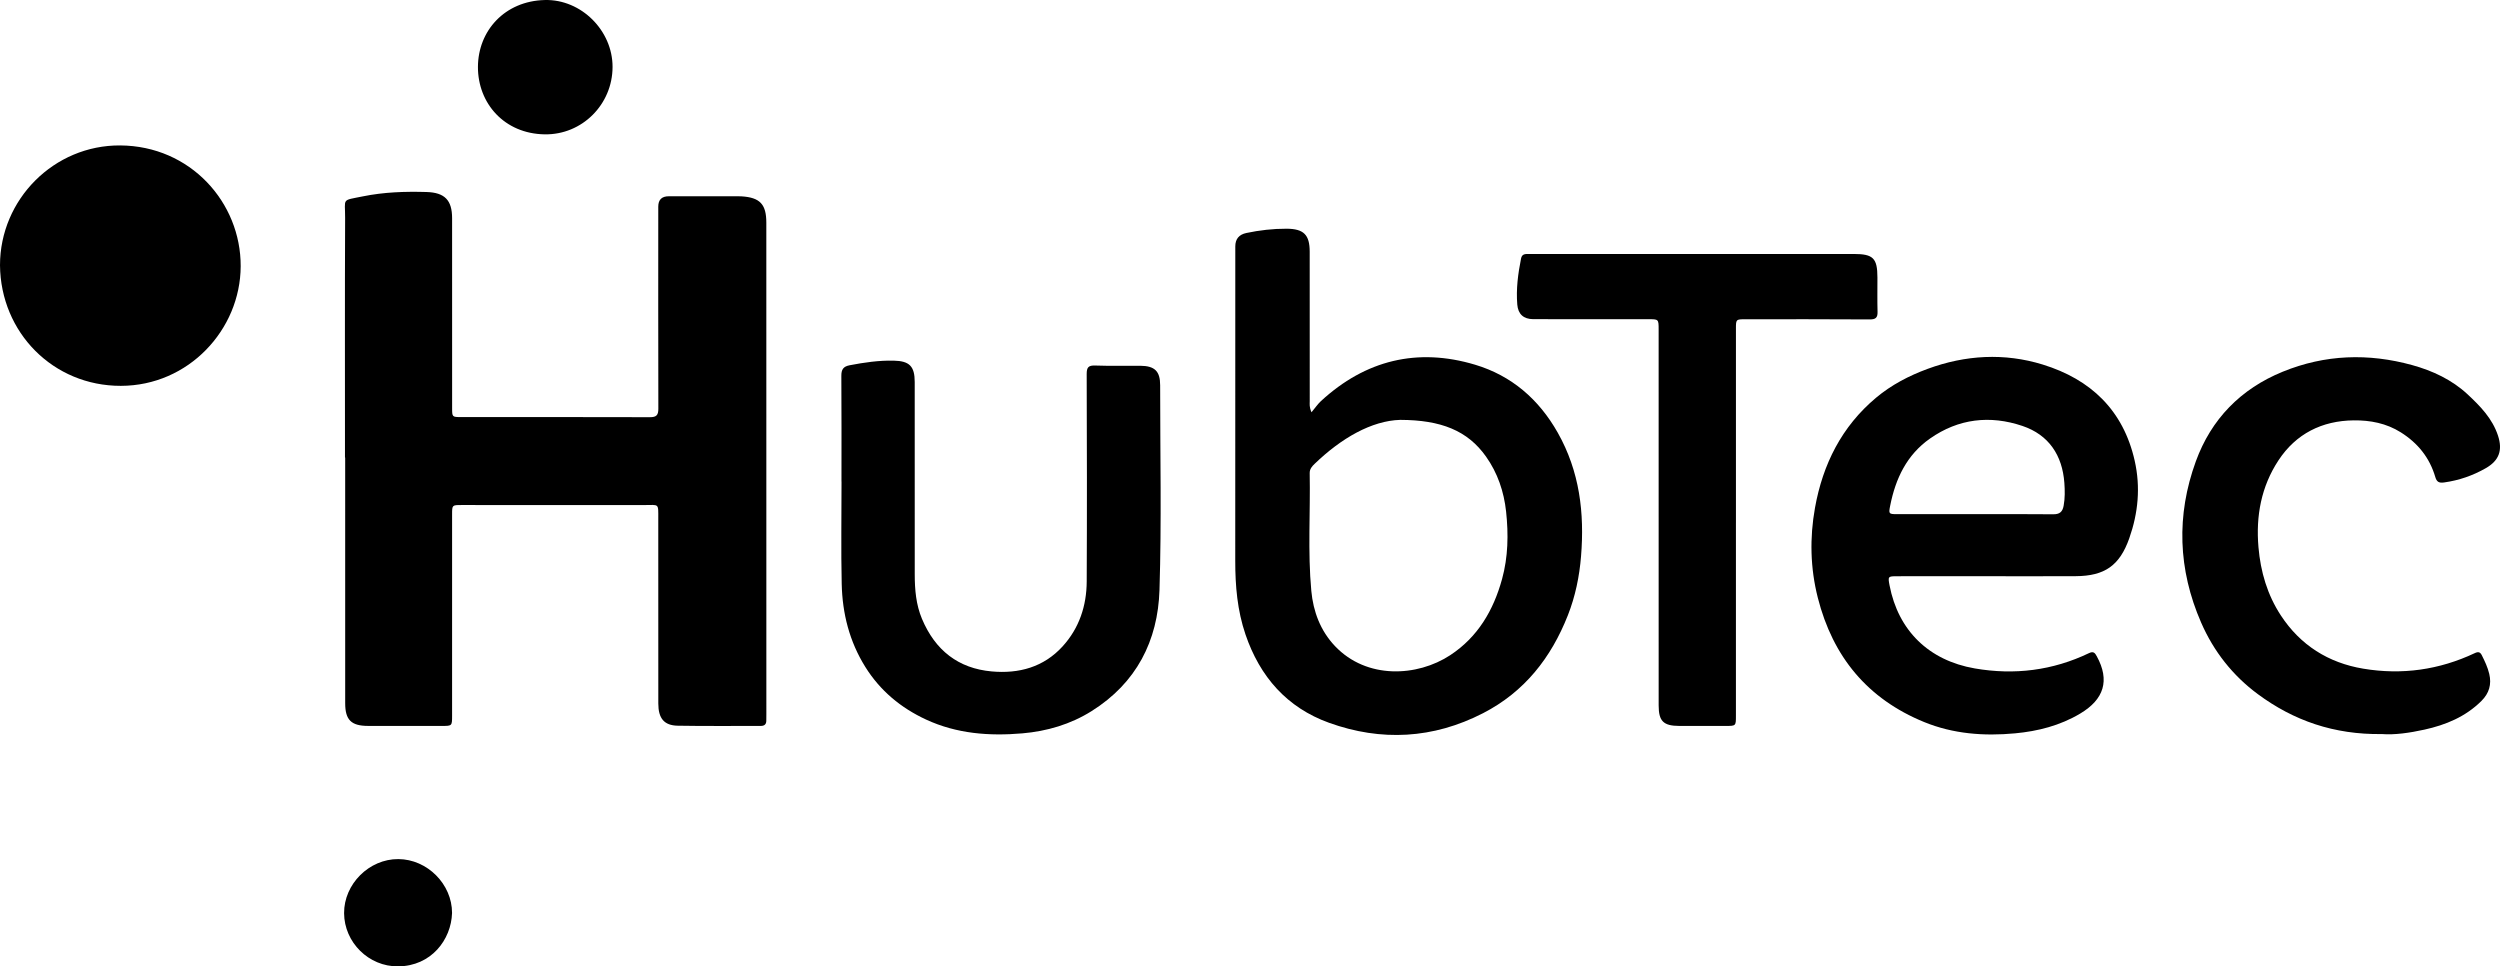 <?xml version="1.0" encoding="UTF-8"?><svg id="Capa_2" xmlns="http://www.w3.org/2000/svg" viewBox="0 0 3443.93 1331.25"><g id="Capa_1-2"><g><path d="M475.23,630.29c0-110.05-.28-220.1,.2-330.15,.12-27.65-5.51-23.53,24.36-29.62,28.94-5.91,58.31-6.88,87.76-6.01,25.09,.74,35.25,11.22,35.25,36.12,0,87.2,0,174.41,.03,261.61,0,12.22,.08,12.31,12.5,12.31,86.68,.02,173.35-.11,260.02,.16,9.03,.03,11.58-2.93,11.56-11.75-.25-92.77-.13-185.54-.11-278.31q0-14.29,14.5-14.27c30.65,.02,61.29,.02,91.94,.03,2.79,0,5.58-.08,8.36,.09,25.23,1.55,34.05,10.86,34.05,36.16,.03,225.43,.04,450.86,.05,676.29,0,3.09-.15,6.19-.07,9.28,.13,5.41-2.33,7.82-7.84,7.8-38.07-.11-76.16,.36-114.22-.33-18.78-.34-26.7-10.18-26.72-30.53-.09-84.73-.04-169.46-.05-254.19,0-22.44,1.46-19.19-19.48-19.23-83.89-.13-167.78-.06-251.67-.04-12.83,0-12.87,.07-12.87,12.87,0,92.46,.01,184.92-.01,277.38,0,13.98-.09,14.04-13.73,14.05-34.05,.03-68.1,.06-102.15-.02-23.07-.05-31.37-8.29-31.38-31.22-.04-112.83-.02-225.66-.02-338.49h-.25Z"/><path d="M1806.7,567.92c5.12-6.12,8.61-11.36,13.1-15.49,61.33-56.41,132.82-73.83,212.26-50,50.04,15.01,87.79,47.43,113.9,93.7,30.14,53.42,36.91,110.55,32.04,170.23-2.28,27.91-7.86,55.08-18.12,81.15-23.08,58.66-59.89,105.67-116.89,134.97-68.73,35.33-140.25,39.12-212.2,13.19-57.87-20.86-95.19-63.34-115.06-121.69-11.26-33.05-14.1-66.87-14.09-101.31,.07-144.42,.05-288.83,.07-433.25q0-15.24,15.24-18.45c18.22-3.83,36.66-5.95,55.25-5.89,23.84,.08,31.99,8.33,32,31.7,.04,68.65,0,137.3,.05,205.95,0,3.92-.79,7.98,2.43,15.19Zm122.26,10.48c-39.53,1.12-81.44,25.31-118.12,60.71-3.5,3.37-6.75,7-6.64,12.69,1.05,54.04-2.78,108.2,2.22,162.12,2.64,28.48,12.49,54.95,32.69,76.2,43.7,45.96,113.2,42.28,158.67,12.44,38.18-25.06,59.62-61.98,71.42-104.9,8.36-30.41,8.94-61.57,5.57-92.85-2.96-27.59-11.74-53.37-27.67-75.84-25.4-35.85-61.94-50.38-118.14-50.56Z"/><path d="M2737.68,793.77c-41.48,.01-82.95-.01-124.43,.03-12.41,.01-12.61,.34-10.24,12.68,11.95,61.96,53.79,103.32,117.43,114.33,54.48,9.43,107.24,2.92,157.36-21.11,6.25-3,8.25-.05,10.69,4.41,18.16,33.22,10.01,59.28-22.87,78.88-27.88,16.62-58.31,24.3-89.82,27.25-42.61,3.99-84.96,.85-125.07-15.54-78.06-31.9-125.89-89.88-146.56-171.23-10.46-41.17-11.3-82.61-3.89-123.98,10.72-59.89,36.8-111.99,84.22-151.68,21.04-17.61,45.2-30.2,70.95-39.68,52.2-19.21,105.73-22.22,158.56-5.94,66.01,20.34,111.02,62.87,126.69,132.57,8.19,36.44,4.79,71.89-7.45,106.68-13.23,37.61-33.82,52.06-73.92,52.28-40.55,.23-81.1,.05-121.65,.06Zm-16.96-85.48c35.88,0,71.77-.23,107.65,.16,8.87,.1,12.88-3.24,14.43-11.71,1.92-10.48,1.76-20.99,1.01-31.41-2.75-38.18-21.47-66.34-57.81-78.59-44.54-15.01-87.98-10.19-127.29,17.39-32.06,22.49-47.44,55.16-54.85,92.44-2.22,11.17-2,11.7,9.21,11.71,35.88,.03,71.77,.01,107.65,0Z"/><path d="M1159.19,663.37c0-48.55,.18-97.1-.17-145.64-.06-8.7,2.71-12.89,11.42-14.56,20.11-3.86,40.25-6.81,60.77-6.35,21.73,.49,28.87,7.76,28.88,29.39,.02,88.44-.03,176.87,.04,265.31,.02,20.82,1.8,41.57,9.94,60.94,18.32,43.58,50.21,68.32,96.01,72.47,37.54,3.4,71.65-5.83,97.79-34.54,22.83-25.07,33-55.84,33.16-89.31,.48-95.24,.31-190.48-.03-285.72-.03-9.42,2.41-12.16,11.91-11.81,20.7,.78,41.46,.13,62.19,.34,19.7,.2,27.12,7.55,27.11,26.85-.02,94,2.01,188.07-.92,281.99-2.19,70.16-31.89,128.2-93.47,166.84-29.23,18.34-61.6,27.76-95.44,30.69-45.46,3.93-90.47,.57-132.67-19.02-34.68-16.1-63.04-39.51-83.61-72.4-22.01-35.2-31.66-73.76-32.57-114.47-1.05-46.98-.24-94-.24-141h-.11Z"/><path d="M2391.37,720.05c0,88.74,.01,177.49-.01,266.23,0,13.71-.08,13.73-13.95,13.75-21.36,.03-42.71,.08-64.07,0-21.85-.08-28.42-6.59-28.42-28.18-.02-172.54-.03-345.08-.03-517.61,0-14.78,.04-14.53-14.9-14.5-52.6,.09-105.2,.07-157.81-.07-13.27-.04-20.93-6.84-22.02-20.08-1.76-21.42,1.01-42.55,5.21-63.54,1.28-6.41,5.87-6.18,10.61-6.18,34.67,0,69.33,0,104,0,114.53,0,229.05,0,343.58,0,26.92,0,32.67,5.71,32.73,32.51,.03,15.77-.29,31.55,.16,47.31,.24,8.27-2.97,10.4-10.96,10.35-56.93-.35-113.87-.27-170.8-.25-13.35,0-13.32,.13-13.32,13.13,0,89.05,0,178.1,0,267.16Z"/><path d="M3281.21,1011.22c-65.99,.95-121.68-18.57-170.95-55.05-34.51-25.55-60.69-58.7-78.04-98.5-31.91-73.18-34.35-147.9-7.27-222.2,21.12-57.94,61.65-99.75,119.73-123.43,58.41-23.82,118.09-25.67,178.21-9.11,28.09,7.74,54.86,20.2,76.48,40.38,17.33,16.17,34.1,33.28,41.82,56.9,6.55,20.03,1.57,34.18-16.77,44.7-17.91,10.27-37.02,16.86-57.57,19.72-7.05,.98-10.11-.85-12.06-7.46-7.82-26.67-24.09-46.87-47.61-61.64-19.89-12.49-41.99-16.7-64.73-16.45-43.77,.47-79.56,18.41-103.7,55.07-23.74,36.06-31.27,76.56-27.57,119.61,2.92,33.97,12.25,65.69,30.86,94.07,26.83,40.91,65.33,65.25,113.44,73.3,53.29,8.92,104.73,1.7,153.69-21.4,4.76-2.25,7.43-1.61,9.68,2.89,4.16,8.3,8.13,16.68,10.27,25.77,3.39,14.41-.14,26.61-10.79,37.21-21.88,21.77-49.03,33-78.43,39.49-20.57,4.54-41.42,7.51-58.68,6.13Z"/><path d="M0,365.44c.03-90.94,74.49-165.63,165.52-165.1,96.8,.56,166.4,78.64,166.04,166.5-.36,87.38-71.85,164.6-165.12,164.7C73.26,531.65,.89,458.12,0,365.44Z"/><path d="M843.85,92.31c-.15,51.56-41.89,93.54-93.43,92.77-55.78-.83-92.22-42.82-92.03-92.97,.19-49.37,36.54-90.77,92.23-92.08,50.21-1.18,93.37,42.24,93.23,92.28Z"/><path d="M622.74,1257.69c-1.17,36.89-28.64,73.12-74.24,73.56-40.59,.39-74.26-33.09-74.49-73.29-.23-40.09,34.52-74.74,74.71-74.5,39.87,.23,74.05,34.51,74.02,74.23Z"/></g></g></svg>